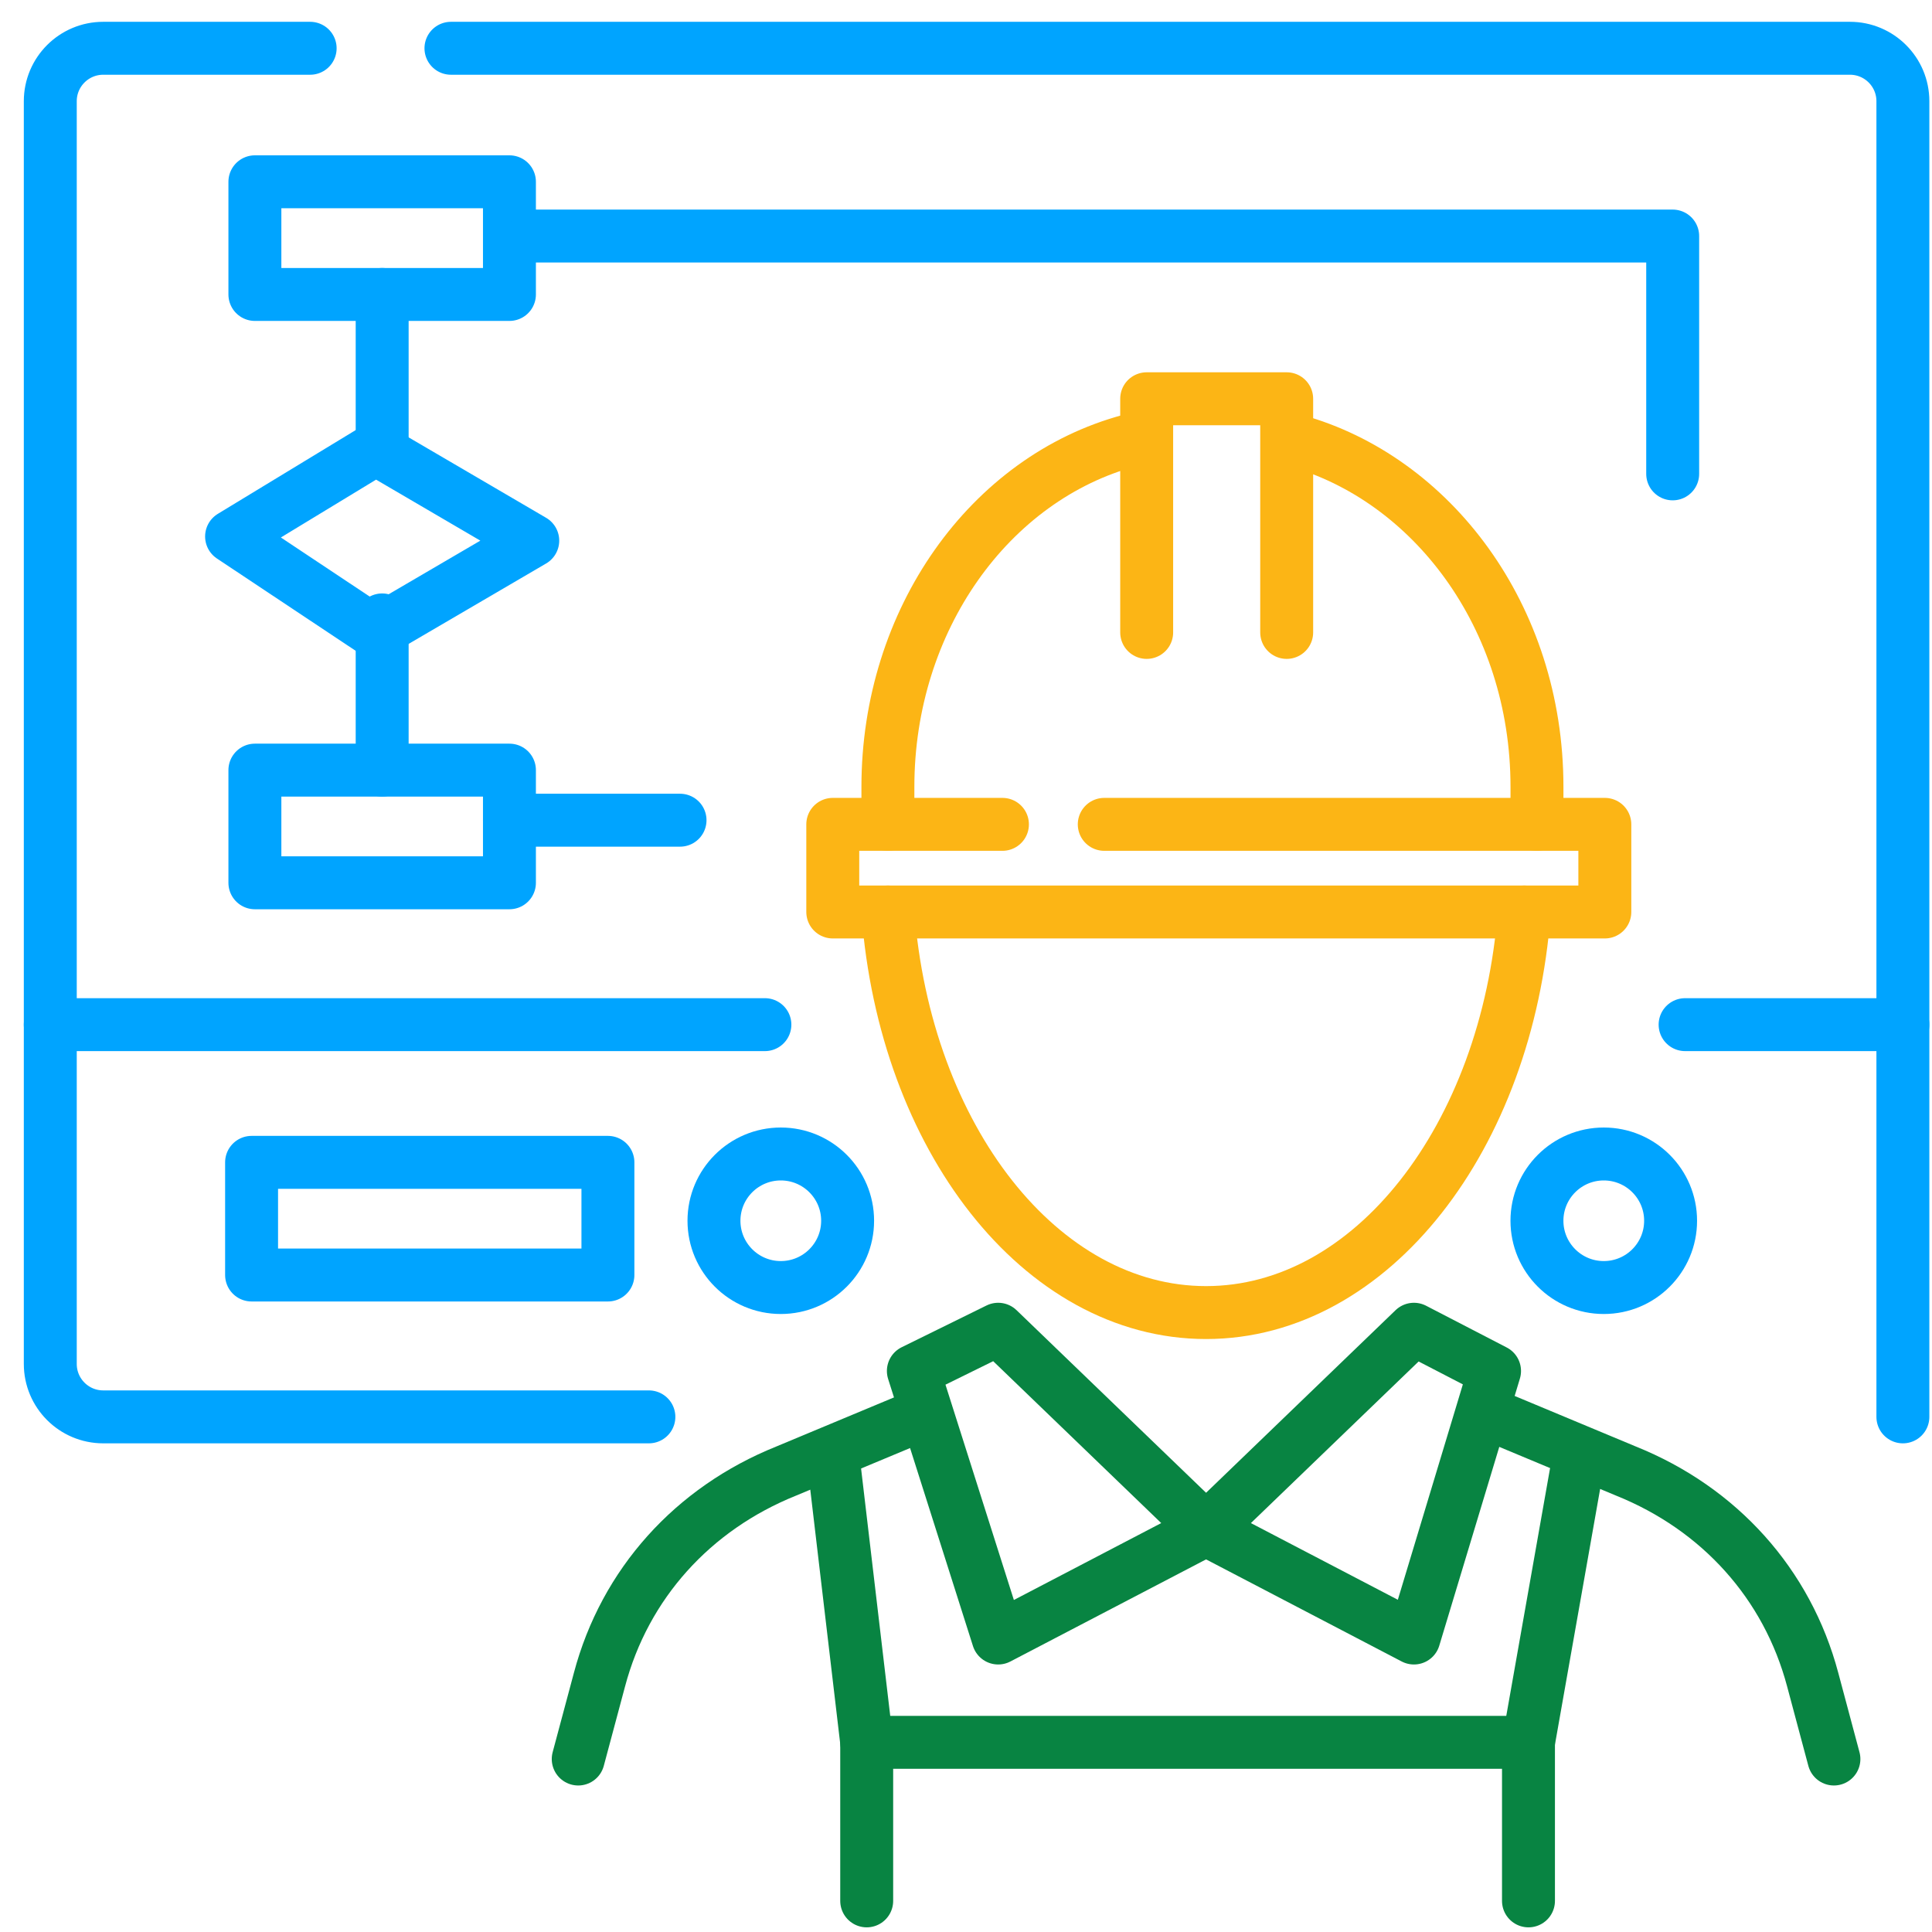 <?xml version="1.0" encoding="UTF-8"?>
<svg xmlns="http://www.w3.org/2000/svg" width="73" height="73" viewBox="0 0 73 73" fill="none">
  <path d="M33.549 34.459C34.19 42.973 39.319 49.595 45.571 49.595C51.822 49.595 56.951 42.973 57.593 34.459" stroke="#FCB515" stroke-width="2" stroke-miterlimit="10" stroke-linecap="round" stroke-linejoin="round"></path>
  <path d="M41.724 31.148H57.593H60.638V34.459H56.791H34.992H31.466V31.148H34.351H37.877" stroke="#FCB515" stroke-width="2" stroke-miterlimit="10" stroke-linecap="round" stroke-linejoin="round"></path>
  <path d="M33.549 31.149C33.549 30.676 33.549 30.203 33.549 29.73C33.549 23.423 37.396 18.063 42.686 16.644" stroke="#FCB515" stroke-width="2" stroke-miterlimit="10" stroke-linecap="round" stroke-linejoin="round"></path>
  <path d="M43.327 23.896V15.067H48.617V23.896" stroke="#FCB515" stroke-width="2" stroke-miterlimit="10" stroke-linecap="round" stroke-linejoin="round"></path>
  <path d="M48.937 16.644C54.066 18.063 58.074 23.266 58.074 29.73C58.074 30.203 58.074 30.676 58.074 31.149" stroke="#FCB515" stroke-width="2" stroke-miterlimit="10" stroke-linecap="round" stroke-linejoin="round"></path>
  <path d="M37.716 50.225L45.571 57.793L37.716 61.892L34.511 51.802L37.716 50.225Z" stroke="#088442" stroke-width="2" stroke-miterlimit="10" stroke-linecap="round" stroke-linejoin="round"></path>
  <path d="M53.425 50.225L45.571 57.793L53.425 61.892L56.471 51.802L53.425 50.225Z" stroke="#088442" stroke-width="2" stroke-miterlimit="10" stroke-linecap="round" stroke-linejoin="round"></path>
  <path d="M21.848 66.464L22.65 63.468C23.611 59.842 26.176 57.004 29.702 55.585L34.992 53.378" stroke="#088442" stroke-width="2" stroke-miterlimit="10" stroke-linecap="round" stroke-linejoin="round"></path>
  <path d="M69.294 66.464L68.493 63.468C67.531 59.842 64.966 57.004 61.44 55.585L56.15 53.378" stroke="#088442" stroke-width="2" stroke-miterlimit="10" stroke-linecap="round" stroke-linejoin="round"></path>
  <path d="M57.753 71.824V65.833H32.748V71.824" stroke="#088442" stroke-width="2" stroke-miterlimit="10" stroke-linecap="round" stroke-linejoin="round"></path>
  <path d="M31.466 54.955L32.748 65.833" stroke="#088442" stroke-width="2" stroke-miterlimit="10" stroke-linecap="round" stroke-linejoin="round"></path>
  <path d="M59.676 54.955L57.753 65.833" stroke="#088442" stroke-width="2" stroke-miterlimit="10" stroke-linecap="round" stroke-linejoin="round"></path>
  <path d="M22.97 43.919H9.506V48.176H22.97V43.919Z" stroke="#00A4FF" stroke-width="2" stroke-miterlimit="10" stroke-linecap="round" stroke-linejoin="round"></path>
  <path d="M19.249 29.099H9.631V33.356H19.249V29.099Z" stroke="#00A4FF" stroke-width="2" stroke-miterlimit="10" stroke-linecap="round" stroke-linejoin="round"></path>
  <path d="M19.249 6.869H9.631V11.126H19.249V6.869Z" stroke="#00A4FF" stroke-width="2" stroke-miterlimit="10" stroke-linecap="round" stroke-linejoin="round"></path>
  <path d="M29.502 48.649C30.897 48.649 32.027 47.519 32.027 46.126C32.027 44.733 30.897 43.603 29.502 43.603C28.108 43.603 26.977 44.733 26.977 46.126C26.977 47.519 28.108 48.649 29.502 48.649Z" stroke="#00A4FF" stroke-width="2" stroke-miterlimit="10" stroke-linecap="round" stroke-linejoin="round"></path>
  <path d="M60.598 48.649C61.993 48.649 63.123 47.519 63.123 46.126C63.123 44.733 61.993 43.603 60.598 43.603C59.204 43.603 58.073 44.733 58.073 46.126C58.073 47.519 59.204 48.649 60.598 48.649Z" stroke="#00A4FF" stroke-width="2" stroke-miterlimit="10" stroke-linecap="round" stroke-linejoin="round"></path>
  <path d="M63.202 17.905V8.919H20.13" stroke="#00A4FF" stroke-width="2" stroke-miterlimit="10" stroke-linecap="round" stroke-linejoin="round"></path>
  <path d="M24.518 53.536H3.9C2.796 53.536 1.9 52.641 1.9 51.536V3.824C1.9 2.72 2.796 1.824 3.9 1.824H11.719" stroke="#00A4FF" stroke-width="2" stroke-miterlimit="10" stroke-linecap="round" stroke-linejoin="round"></path>
  <path d="M17.039 1.824H69.9C71.005 1.824 71.9 2.72 71.9 3.824V53.536" stroke="#00A4FF" stroke-width="2" stroke-miterlimit="10" stroke-linecap="round" stroke-linejoin="round"></path>
  <path d="M1.9 38.716H28.901" stroke="#00A4FF" stroke-width="2" stroke-miterlimit="10" stroke-linecap="round" stroke-linejoin="round"></path>
  <path d="M63.671 38.716H71.9" stroke="#00A4FF" stroke-width="2" stroke-miterlimit="10" stroke-linecap="round" stroke-linejoin="round"></path>
  <path d="M19.249 30.991L25.695 30.991" stroke="#00A4FF" stroke-width="2" stroke-miterlimit="10" stroke-linecap="round" stroke-linejoin="round"></path>
  <path d="M14.2 16.959L8.75 20.27L14.2 23.896L20.13 20.428L14.2 16.959Z" stroke="#00A4FF" stroke-width="2" stroke-miterlimit="10" stroke-linecap="round" stroke-linejoin="round"></path>
  <path d="M14.44 11.126V16.959" stroke="#00A4FF" stroke-width="2" stroke-miterlimit="10" stroke-linecap="round" stroke-linejoin="round"></path>
  <path d="M14.44 23.423V29.099" stroke="#00A4FF" stroke-width="2" stroke-miterlimit="10" stroke-linecap="round" stroke-linejoin="round"></path>
</svg>
